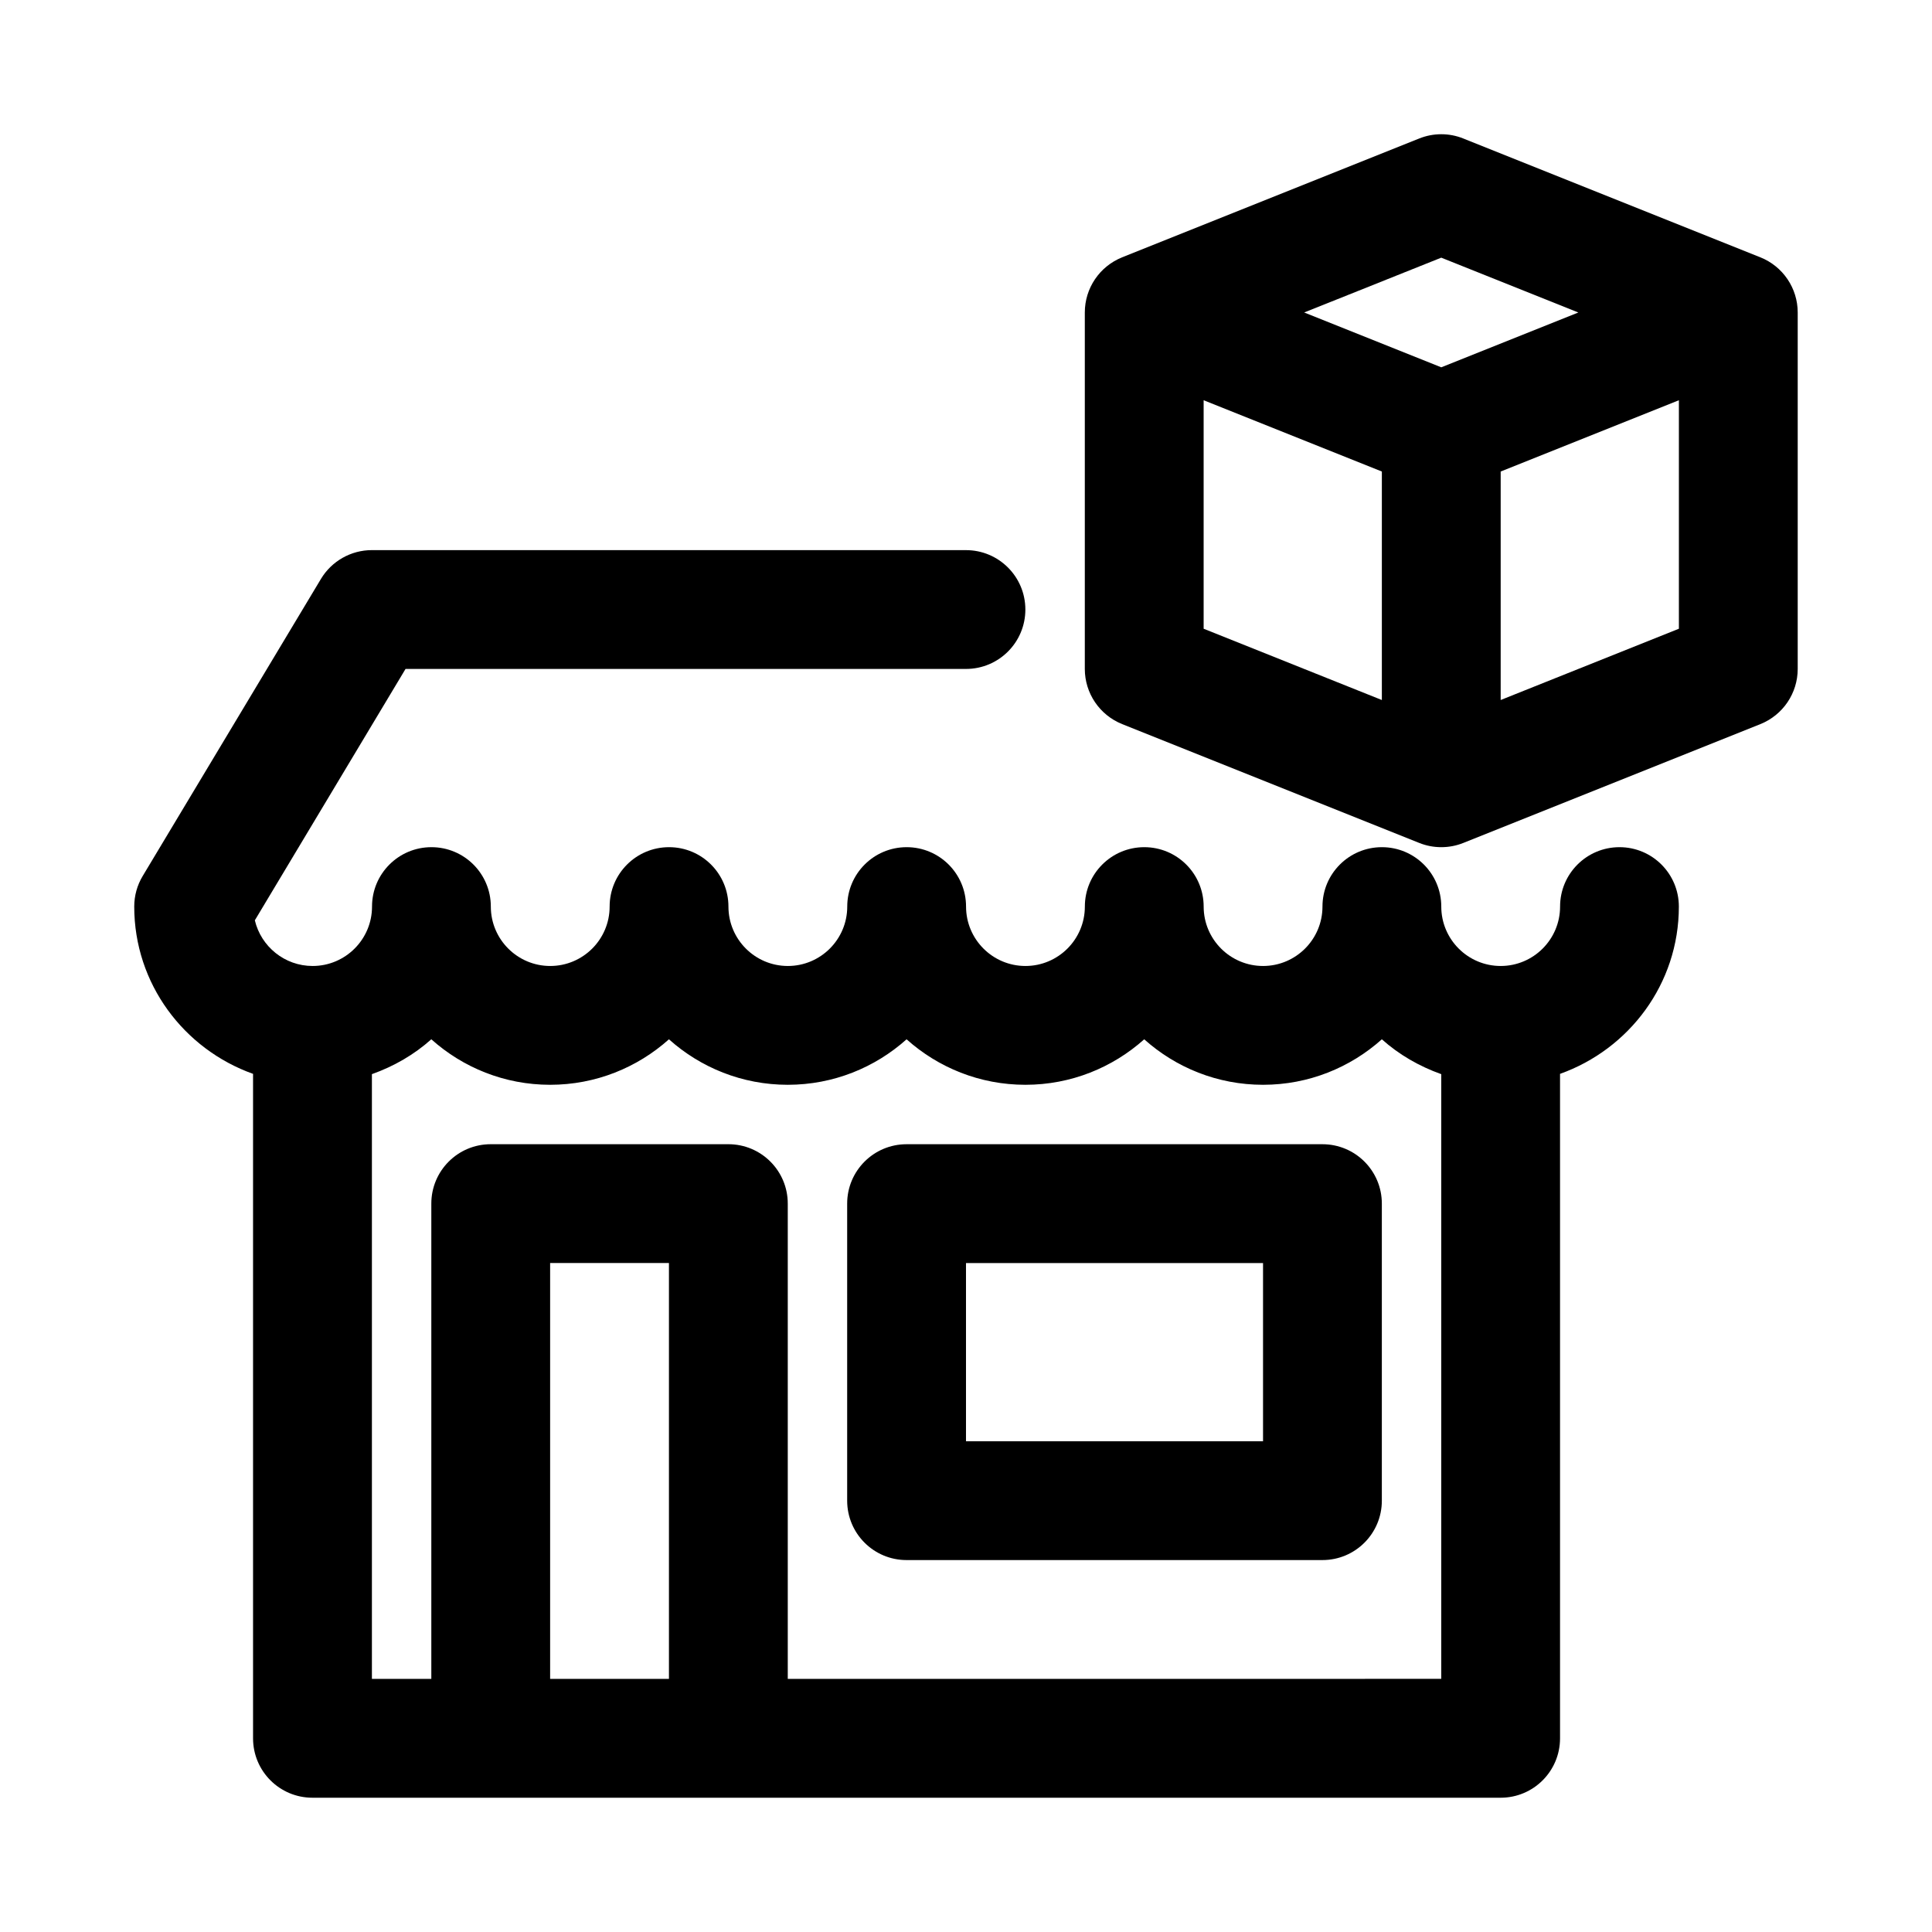 <?xml version="1.0" encoding="UTF-8"?>
<!-- Uploaded to: ICON Repo, www.svgrepo.com, Generator: ICON Repo Mixer Tools -->
<svg fill="#000000" width="800px" height="800px" version="1.1" viewBox="144 144 512 512" xmlns="http://www.w3.org/2000/svg">
 <g>
  <path d="m573.18 368.51c-8.703 0-15.742 7.043-15.742 15.742 0 8.688-7.059 15.742-15.742 15.742-8.688 0-15.742-7.059-15.742-15.742 0-8.703-7.043-15.742-15.742-15.742-8.703 0-15.742 7.043-15.742 15.742 0 8.688-7.059 15.742-15.742 15.742-8.688 0-15.742-7.059-15.742-15.742 0-8.703-7.043-15.742-15.742-15.742-8.703 0-15.742 7.043-15.742 15.742 0 8.688-7.059 15.742-15.742 15.742-8.688 0-15.742-7.059-15.742-15.742 0-8.703-7.043-15.742-15.742-15.742-8.703 0-15.742 7.043-15.742 15.742 0 8.688-7.059 15.742-15.742 15.742-8.688 0-15.742-7.059-15.742-15.742 0-8.703-7.043-15.742-15.742-15.742-8.703 0-15.742 7.043-15.742 15.742 0 8.688-7.059 15.742-15.742 15.742-8.688 0-15.742-7.059-15.742-15.742 0-8.703-7.043-15.742-15.742-15.742-8.703 0-15.742 7.043-15.742 15.742 0 8.688-7.059 15.742-15.742 15.742-7.426 0-13.668-5.164-15.312-12.102l39.934-66.617h148.52c8.703 0 15.742-7.043 15.742-15.742 0-8.703-7.043-15.742-15.742-15.742l-157.44-0.004c-5.535 0-10.656 2.906-13.5 7.641l-47.23 78.719c-1.477 2.449-2.246 5.246-2.246 8.105 0 20.496 13.203 37.809 31.488 44.332v176.09c0 8.703 7.043 15.742 15.742 15.742h314.88c8.703 0 15.742-7.043 15.742-15.742v-176.09c18.289-6.519 31.488-23.832 31.488-44.332 0-8.703-7.039-15.742-15.742-15.742zm-283.39 220.41v-110.21h31.488v110.21zm62.977 0v-125.95c0-8.703-7.043-15.742-15.742-15.742h-62.977c-8.703 0-15.742 7.043-15.742 15.742v125.95h-15.746v-160.26c5.848-2.078 11.211-5.176 15.742-9.238 8.367 7.492 19.406 12.059 31.488 12.059 12.086 0 23.125-4.566 31.488-12.055 8.363 7.488 19.402 12.055 31.488 12.055s23.125-4.566 31.488-12.055c8.363 7.488 19.402 12.055 31.488 12.055 12.086 0 23.125-4.566 31.488-12.055 8.363 7.488 19.402 12.055 31.488 12.055s23.125-4.566 31.488-12.055c4.535 4.059 9.898 7.156 15.742 9.238v160.25z"/>
  <path d="m610.51 212.19-78.719-31.488c-3.75-1.508-7.934-1.508-11.684 0l-78.719 31.488c-5.984 2.398-9.902 8.18-9.902 14.621v94.465c0 6.441 3.922 12.223 9.902 14.621l78.719 31.488c1.875 0.754 3.859 1.125 5.84 1.125 1.984 0 3.965-0.367 5.844-1.121l78.719-31.488c5.984-2.402 9.902-8.184 9.902-14.625v-94.465c0-6.441-3.918-12.223-9.902-14.621zm-84.562 0.094 36.332 14.527-36.332 14.531-36.328-14.531zm-62.973 37.785 47.23 18.891v60.551l-47.23-18.887zm78.719 79.441v-60.551l47.23-18.891v60.551z"/>
  <path d="m494.46 447.23h-110.21c-8.703 0-15.742 7.043-15.742 15.742v78.719c0 8.703 7.043 15.742 15.742 15.742h110.21c8.703 0 15.742-7.043 15.742-15.742v-78.719c0.004-8.699-7.039-15.742-15.742-15.742zm-15.742 78.719h-78.719v-47.23h78.719z"/>
 </g>
</svg>